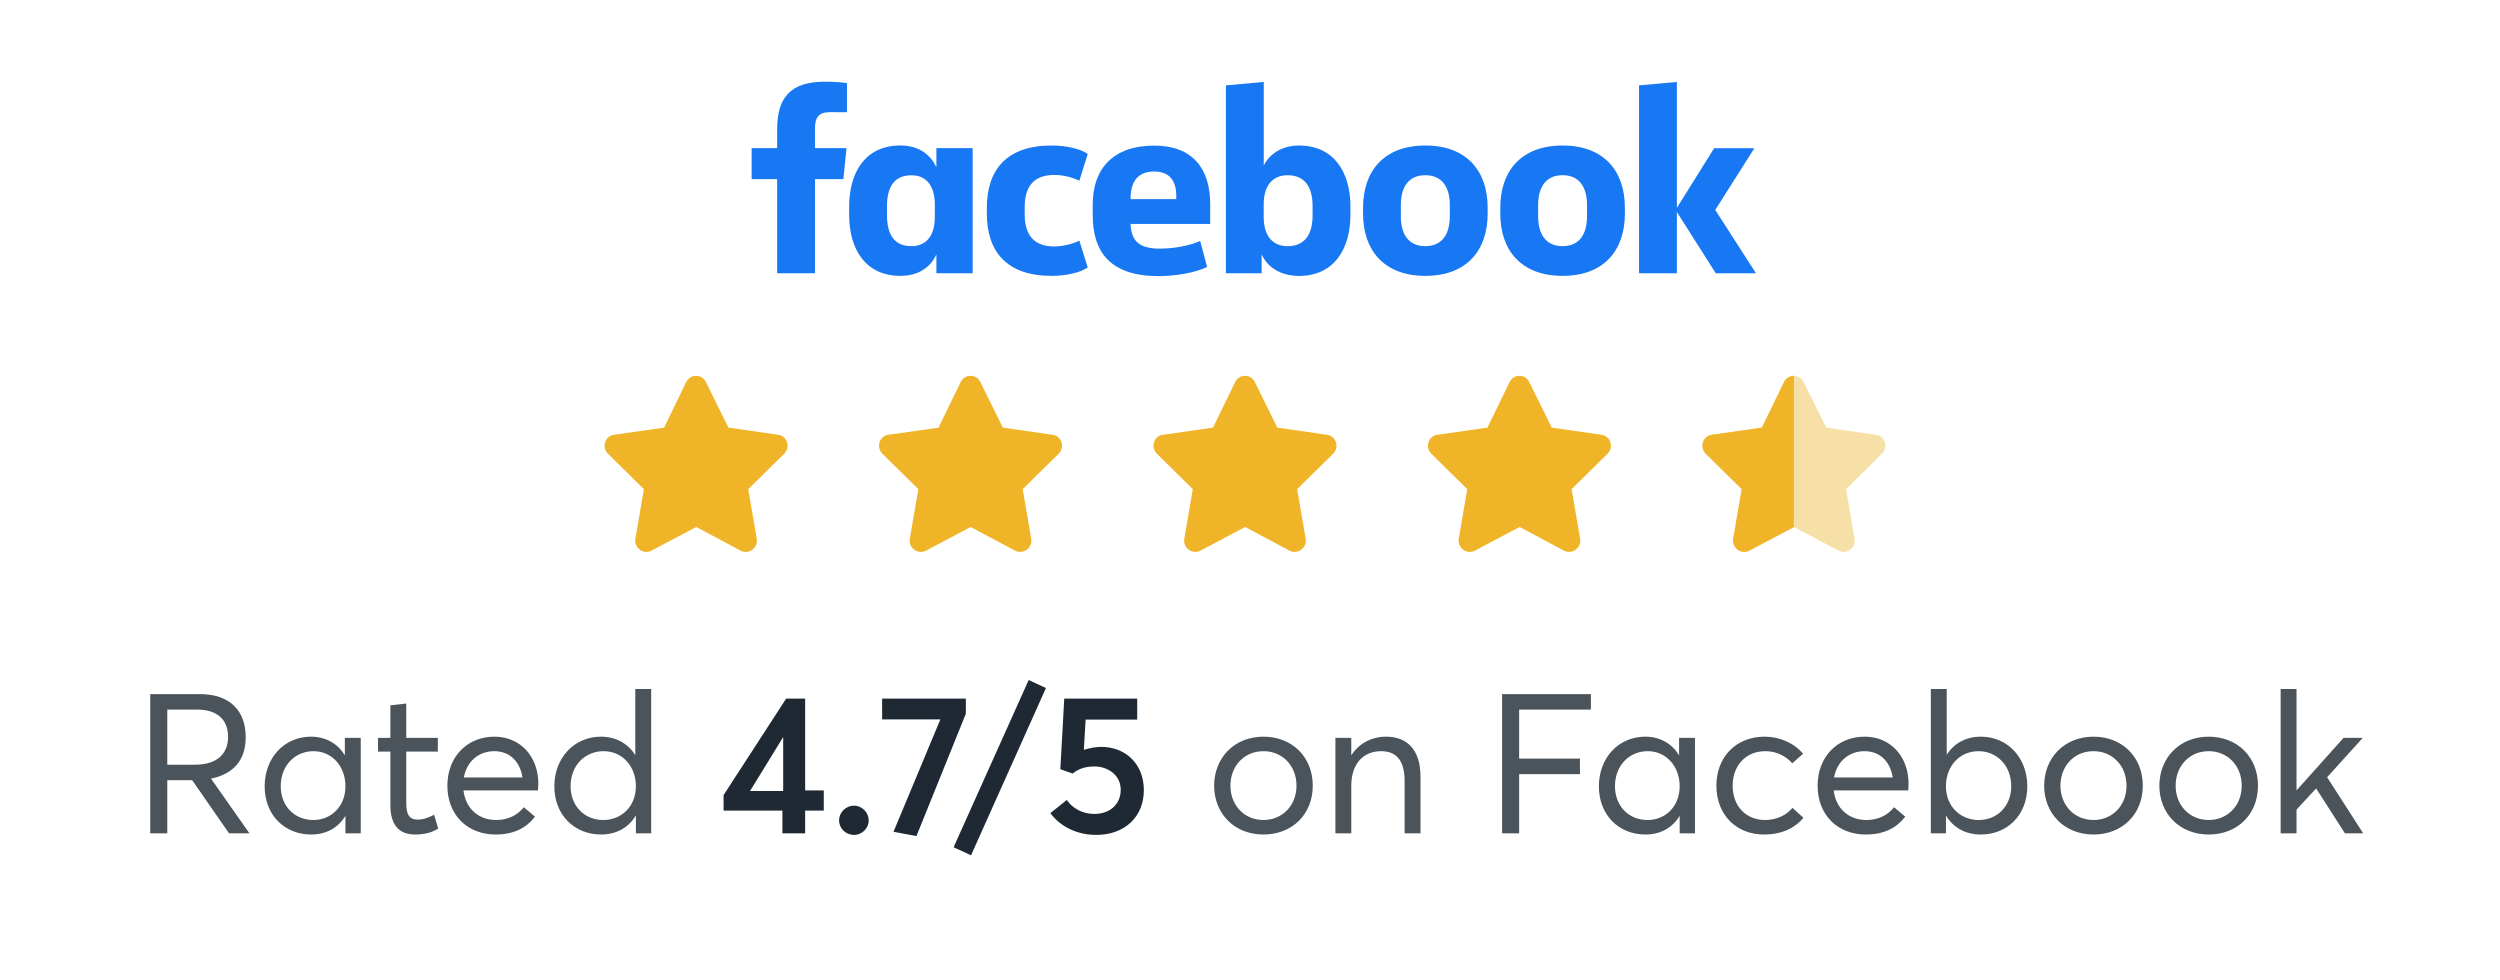 <svg width="153" height="60" viewBox="0 0 153 60" fill="none" xmlns="http://www.w3.org/2000/svg">
<path d="M9.194 51H10.238V47.748H11.762L14.018 51H15.266L12.914 47.652C14.258 47.376 15.038 46.548 15.038 45.12C15.038 43.608 14.186 42.48 12.218 42.48H9.194V51ZM10.238 46.8V43.428H12.074C13.25 43.428 13.958 44.004 13.958 45.096C13.958 46.08 13.346 46.8 11.93 46.8H10.238ZM19.041 51.072C19.989 51.072 20.709 50.64 21.129 49.944H21.141V51H22.077V45.156H21.105V46.188L21.081 46.2C20.661 45.492 19.905 45.084 19.041 45.084C17.385 45.084 16.197 46.392 16.197 48.12C16.197 49.896 17.433 51.072 19.041 51.072ZM19.185 50.184C17.985 50.184 17.181 49.296 17.181 48.12C17.181 46.824 18.081 45.972 19.185 45.972C20.337 45.972 21.141 46.92 21.141 48.12C21.141 49.356 20.265 50.184 19.185 50.184ZM25.403 51.072C26.099 51.072 26.495 50.904 26.819 50.712L26.567 49.86C26.279 50.016 25.919 50.16 25.571 50.16C25.019 50.16 24.863 49.824 24.863 49.116V45.996H26.795V45.156H24.863V43.056L23.891 43.164V45.156H23.135V45.996H23.891V49.26C23.891 50.436 24.371 51.072 25.403 51.072ZM32.947 47.976C32.947 46.308 31.855 45.084 30.259 45.084C28.591 45.084 27.379 46.32 27.379 48.084C27.379 49.872 28.603 51.072 30.331 51.072C31.507 51.072 32.239 50.628 32.743 49.98L32.059 49.404C31.699 49.848 31.147 50.184 30.367 50.184C29.263 50.184 28.495 49.464 28.363 48.372H32.923C32.923 48.3 32.947 48.132 32.947 47.976ZM30.247 45.972C31.207 45.972 31.831 46.62 31.975 47.58H28.387C28.567 46.584 29.311 45.972 30.247 45.972ZM36.792 51.072C37.74 51.072 38.484 50.628 38.904 49.92H38.916V51H39.852V42.168H38.88V46.2H38.868C38.425 45.492 37.669 45.084 36.781 45.084C35.136 45.084 33.925 46.392 33.925 48.12C33.925 49.896 35.172 51.072 36.792 51.072ZM36.925 50.184C35.736 50.184 34.92 49.296 34.92 48.12C34.92 46.824 35.821 45.972 36.937 45.972C38.112 45.972 38.916 46.92 38.916 48.12C38.916 49.356 38.029 50.184 36.925 50.184ZM77.329 51.072C79.057 51.072 80.341 49.86 80.341 48.084C80.341 46.308 79.057 45.084 77.329 45.084C75.517 45.084 74.305 46.404 74.305 48.084C74.305 49.764 75.517 51.072 77.329 51.072ZM77.329 50.184C76.117 50.184 75.301 49.248 75.301 48.084C75.301 46.92 76.105 45.972 77.329 45.972C78.457 45.972 79.345 46.836 79.345 48.084C79.345 49.332 78.445 50.184 77.329 50.184ZM81.727 51H82.699V48.084C82.699 46.764 83.419 45.972 84.523 45.972C85.375 45.972 85.963 46.44 85.963 47.808V51H86.935V47.532C86.935 45.864 86.095 45.084 84.835 45.084C83.935 45.084 83.167 45.504 82.711 46.212H82.699V45.156H81.727V51ZM91.928 51H92.972V47.376H96.692V46.428H92.972V43.428H97.364V42.48H91.928V51ZM100.696 51.072C101.644 51.072 102.364 50.64 102.784 49.944H102.796V51H103.732V45.156H102.76V46.188L102.736 46.2C102.316 45.492 101.56 45.084 100.696 45.084C99.04 45.084 97.852 46.392 97.852 48.12C97.852 49.896 99.088 51.072 100.696 51.072ZM100.84 50.184C99.64 50.184 98.836 49.296 98.836 48.12C98.836 46.824 99.736 45.972 100.84 45.972C101.992 45.972 102.796 46.92 102.796 48.12C102.796 49.356 101.92 50.184 100.84 50.184ZM107.959 51.072C109.099 51.072 109.879 50.64 110.371 50.052L109.699 49.44C109.339 49.884 108.727 50.184 108.031 50.184C106.843 50.184 106.039 49.332 106.039 48.084C106.039 46.848 106.843 45.972 108.043 45.972C108.739 45.972 109.315 46.284 109.687 46.716L110.347 46.128C109.771 45.444 108.871 45.084 107.995 45.084C106.255 45.084 105.043 46.32 105.043 48.084C105.043 49.86 106.255 51.072 107.959 51.072ZM116.805 47.976C116.805 46.308 115.713 45.084 114.117 45.084C112.449 45.084 111.237 46.32 111.237 48.084C111.237 49.872 112.461 51.072 114.189 51.072C115.365 51.072 116.097 50.628 116.601 49.98L115.917 49.404C115.557 49.848 115.005 50.184 114.225 50.184C113.121 50.184 112.353 49.464 112.221 48.372H116.781C116.781 48.3 116.805 48.132 116.805 47.976ZM114.105 45.972C115.065 45.972 115.689 46.62 115.833 47.58H112.245C112.425 46.584 113.169 45.972 114.105 45.972ZM121.227 51.072C122.835 51.072 124.071 49.896 124.071 48.12C124.071 46.392 122.883 45.084 121.227 45.084C120.339 45.084 119.595 45.48 119.151 46.176H119.139V42.168H118.167V51H119.091V49.944H119.115C119.547 50.64 120.267 51.072 121.227 51.072ZM121.095 50.184C119.979 50.184 119.091 49.356 119.091 48.12C119.091 46.92 119.895 45.972 121.083 45.972C122.187 45.972 123.087 46.824 123.087 48.12C123.087 49.296 122.271 50.184 121.095 50.184ZM128.127 51.072C129.855 51.072 131.139 49.86 131.139 48.084C131.139 46.308 129.855 45.084 128.127 45.084C126.315 45.084 125.103 46.404 125.103 48.084C125.103 49.764 126.315 51.072 128.127 51.072ZM128.127 50.184C126.915 50.184 126.099 49.248 126.099 48.084C126.099 46.92 126.903 45.972 128.127 45.972C129.255 45.972 130.143 46.836 130.143 48.084C130.143 49.332 129.243 50.184 128.127 50.184ZM135.177 51.072C136.905 51.072 138.189 49.86 138.189 48.084C138.189 46.308 136.905 45.084 135.177 45.084C133.365 45.084 132.153 46.404 132.153 48.084C132.153 49.764 133.365 51.072 135.177 51.072ZM135.177 50.184C133.965 50.184 133.149 49.248 133.149 48.084C133.149 46.92 133.953 45.972 135.177 45.972C136.305 45.972 137.193 46.836 137.193 48.084C137.193 49.332 136.293 50.184 135.177 50.184ZM139.575 51H140.547V49.548L141.747 48.252L143.511 51H144.627L142.419 47.568L144.603 45.156H143.427L140.559 48.36L140.547 48.348V42.168H139.575V51Z" fill="#1F2933" fill-opacity="0.8"/>
<path d="M47.883 51H49.275V49.608H50.415V48.372H49.275V42.756H48.111L44.283 48.66V49.608H47.883V51ZM45.903 48.408L47.931 45.108V48.408H45.903ZM52.264 51.096C52.756 51.096 53.164 50.7 53.164 50.208C53.164 49.716 52.756 49.308 52.264 49.308C51.76 49.308 51.352 49.716 51.352 50.208C51.352 50.7 51.76 51.096 52.264 51.096ZM53.986 42.756V44.028H57.55L54.682 50.904L56.086 51.168L59.11 43.68V42.756H53.986ZM59.428 52.344L64.012 42.108L62.956 41.616L58.36 51.852L59.428 52.344ZM67.4 45.708C67.112 45.708 66.716 45.768 66.332 45.888L66.441 44.04H69.597V42.756H65.132L64.892 47.076L65.648 47.34C66.044 47.016 66.489 46.908 66.993 46.908C67.772 46.908 68.588 47.412 68.588 48.336C68.588 49.176 67.977 49.812 66.969 49.812C66.237 49.812 65.636 49.464 65.288 48.96L64.281 49.764C64.928 50.628 65.96 51.096 67.088 51.096C68.841 51.096 70.004 49.98 70.004 48.36C70.004 46.704 68.829 45.708 67.4 45.708Z" fill="#1F2933"/>
<path d="M50.809 6.864C50.086 6.864 49.876 7.185 49.876 7.892V9.067H51.807L51.613 10.964H49.877V16.722H47.561V10.964H46V9.067H47.561V7.925C47.561 6.011 48.332 5 50.485 5C50.936 4.999 51.387 5.026 51.835 5.08V6.866L50.809 6.864Z" fill="#1877F2"/>
<path d="M51.968 12.653C51.968 10.514 52.981 8.903 55.104 8.903C56.262 8.903 56.969 9.499 57.307 10.238V9.067H59.526V16.722H57.307V15.564C56.986 16.304 56.262 16.883 55.104 16.883C52.981 16.883 51.968 15.275 51.968 13.134V12.653ZM54.283 13.168C54.283 14.309 54.701 15.065 55.779 15.065C56.728 15.065 57.211 14.374 57.211 13.281V12.512C57.211 11.419 56.728 10.727 55.779 10.727C54.701 10.727 54.283 11.483 54.283 12.624V13.168Z" fill="#1877F2"/>
<path d="M64.351 8.905C65.251 8.905 66.104 9.099 66.57 9.42L66.056 11.061C65.573 10.831 65.046 10.71 64.512 10.707C63.257 10.707 62.712 11.43 62.712 12.669V13.119C62.712 14.358 63.258 15.082 64.512 15.082C65.046 15.078 65.573 14.957 66.056 14.728L66.57 16.368C66.104 16.689 65.252 16.883 64.351 16.883C61.633 16.883 60.395 15.419 60.395 13.071V12.717C60.395 10.369 61.633 8.905 64.351 8.905Z" fill="#1877F2"/>
<path d="M66.874 13.186V12.511C66.874 10.34 68.113 8.911 70.638 8.911C73.019 8.911 74.064 10.358 74.064 12.482V13.704H69.189C69.238 14.749 69.705 15.216 70.989 15.216C71.859 15.216 72.775 15.039 73.451 14.749L73.874 16.335C73.263 16.658 72.008 16.899 70.899 16.899C67.968 16.898 66.874 15.435 66.874 13.186ZM69.19 12.188H71.989V11.996C71.989 11.159 71.651 10.496 70.639 10.496C69.593 10.496 69.19 11.156 69.19 12.185V12.188Z" fill="#1877F2"/>
<path d="M82.646 13.137C82.646 15.276 81.617 16.887 79.496 16.887C78.338 16.887 77.534 16.308 77.213 15.567V16.725H75.026V5.224L77.342 5.014V10.128C77.679 9.453 78.419 8.906 79.497 8.906C81.62 8.906 82.647 10.514 82.647 12.655L82.646 13.137ZM80.33 12.606C80.33 11.528 79.912 10.724 78.802 10.724C77.853 10.724 77.339 11.399 77.339 12.493V13.297C77.339 14.391 77.853 15.066 78.802 15.066C79.912 15.066 80.33 14.262 80.33 13.185V12.606Z" fill="#1877F2"/>
<path d="M83.42 13.087V12.701C83.42 10.497 84.674 8.905 87.232 8.905C89.789 8.905 91.044 10.497 91.044 12.701V13.087C91.044 15.29 89.79 16.883 87.233 16.883C84.675 16.883 83.42 15.29 83.42 13.087ZM88.728 12.54C88.728 11.527 88.309 10.723 87.228 10.723C86.147 10.723 85.732 11.527 85.732 12.54V13.248C85.732 14.261 86.15 15.065 87.228 15.065C88.306 15.065 88.728 14.261 88.728 13.248V12.54Z" fill="#1877F2"/>
<path d="M91.818 13.087V12.701C91.818 10.497 93.073 8.905 95.63 8.905C98.188 8.905 99.442 10.497 99.442 12.701V13.087C99.442 15.29 98.188 16.883 95.63 16.883C93.073 16.883 91.818 15.29 91.818 13.087ZM97.126 12.54C97.126 11.527 96.708 10.723 95.63 10.723C94.553 10.723 94.135 11.527 94.135 12.54V13.248C94.135 14.261 94.553 15.065 95.63 15.065C96.708 15.065 97.126 14.261 97.126 13.248V12.54Z" fill="#1877F2"/>
<path d="M102.625 12.718L104.908 9.068H107.369L104.973 12.847L107.465 16.723H105.005L102.625 12.973V16.723H100.308V5.224L102.625 5.014V12.718Z" fill="#1877F2"/>
<path fill-rule="evenodd" clip-rule="evenodd" d="M42.002 23.371L40.641 26.17L37.562 26.611C37.018 26.696 36.808 27.369 37.206 27.769L39.405 29.936L38.882 32.987C38.798 33.534 39.384 33.955 39.866 33.703L42.609 32.251L45.332 33.703C45.813 33.955 46.4 33.534 46.316 32.987L45.793 29.936L47.992 27.769C48.389 27.369 48.18 26.696 47.636 26.611L44.578 26.17L43.196 23.371C42.965 22.887 42.253 22.866 42.002 23.371Z" fill="#F0B429"/>
<path fill-rule="evenodd" clip-rule="evenodd" d="M58.798 23.371L57.437 26.17L54.359 26.611C53.814 26.696 53.605 27.369 54.003 27.769L56.202 29.936L55.678 32.987C55.594 33.534 56.181 33.955 56.662 33.703L59.406 32.251L62.128 33.703C62.61 33.955 63.196 33.534 63.112 32.987L62.589 29.936L64.788 27.769C65.186 27.369 64.976 26.696 64.432 26.611L61.374 26.17L59.992 23.371C59.762 22.887 59.05 22.866 58.798 23.371Z" fill="#F0B429"/>
<path fill-rule="evenodd" clip-rule="evenodd" d="M75.596 23.371L74.235 26.17L71.157 26.611C70.612 26.696 70.403 27.369 70.801 27.769L72.999 29.936L72.476 32.987C72.392 33.534 72.978 33.955 73.46 33.703L76.204 32.251L78.926 33.703C79.408 33.955 79.994 33.534 79.91 32.987L79.387 29.936L81.586 27.769C81.984 27.369 81.774 26.696 81.23 26.611L78.172 26.17L76.79 23.371C76.56 22.887 75.848 22.866 75.596 23.371Z" fill="#F0B429"/>
<path fill-rule="evenodd" clip-rule="evenodd" d="M92.392 23.371L91.031 26.17L87.953 26.611C87.408 26.696 87.199 27.369 87.597 27.769L89.795 29.936L89.272 32.987C89.188 33.534 89.774 33.955 90.256 33.703L92.999 32.251L95.722 33.703C96.204 33.955 96.79 33.534 96.706 32.987L96.183 29.936L98.382 27.769C98.779 27.369 98.57 26.696 98.026 26.611L94.968 26.17L93.586 23.371C93.356 22.887 92.644 22.866 92.392 23.371Z" fill="#F0B429"/>
<path fill-rule="evenodd" clip-rule="evenodd" d="M109.188 23.371L107.827 26.17L104.748 26.611C104.204 26.696 103.994 27.369 104.392 27.769L106.591 29.936L106.068 32.987C105.984 33.534 106.57 33.955 107.052 33.703L109.795 32.251L112.518 33.703C113 33.955 113.586 33.534 113.502 32.987L112.979 29.936L115.178 27.769C115.575 27.369 115.366 26.696 114.821 26.611L111.764 26.17L110.382 23.371C110.151 22.887 109.439 22.866 109.188 23.371Z" fill="#F0C252" fill-opacity="0.5"/>
<path fill-rule="evenodd" clip-rule="evenodd" d="M109.786 23C109.55 23 109.313 23.121 109.189 23.371L107.828 26.17L104.749 26.611C104.205 26.696 103.995 27.369 104.393 27.769L106.592 29.936L106.069 32.987C105.985 33.534 106.571 33.955 107.053 33.703L109.786 32.256V23Z" fill="#F0B429"/>
</svg>
